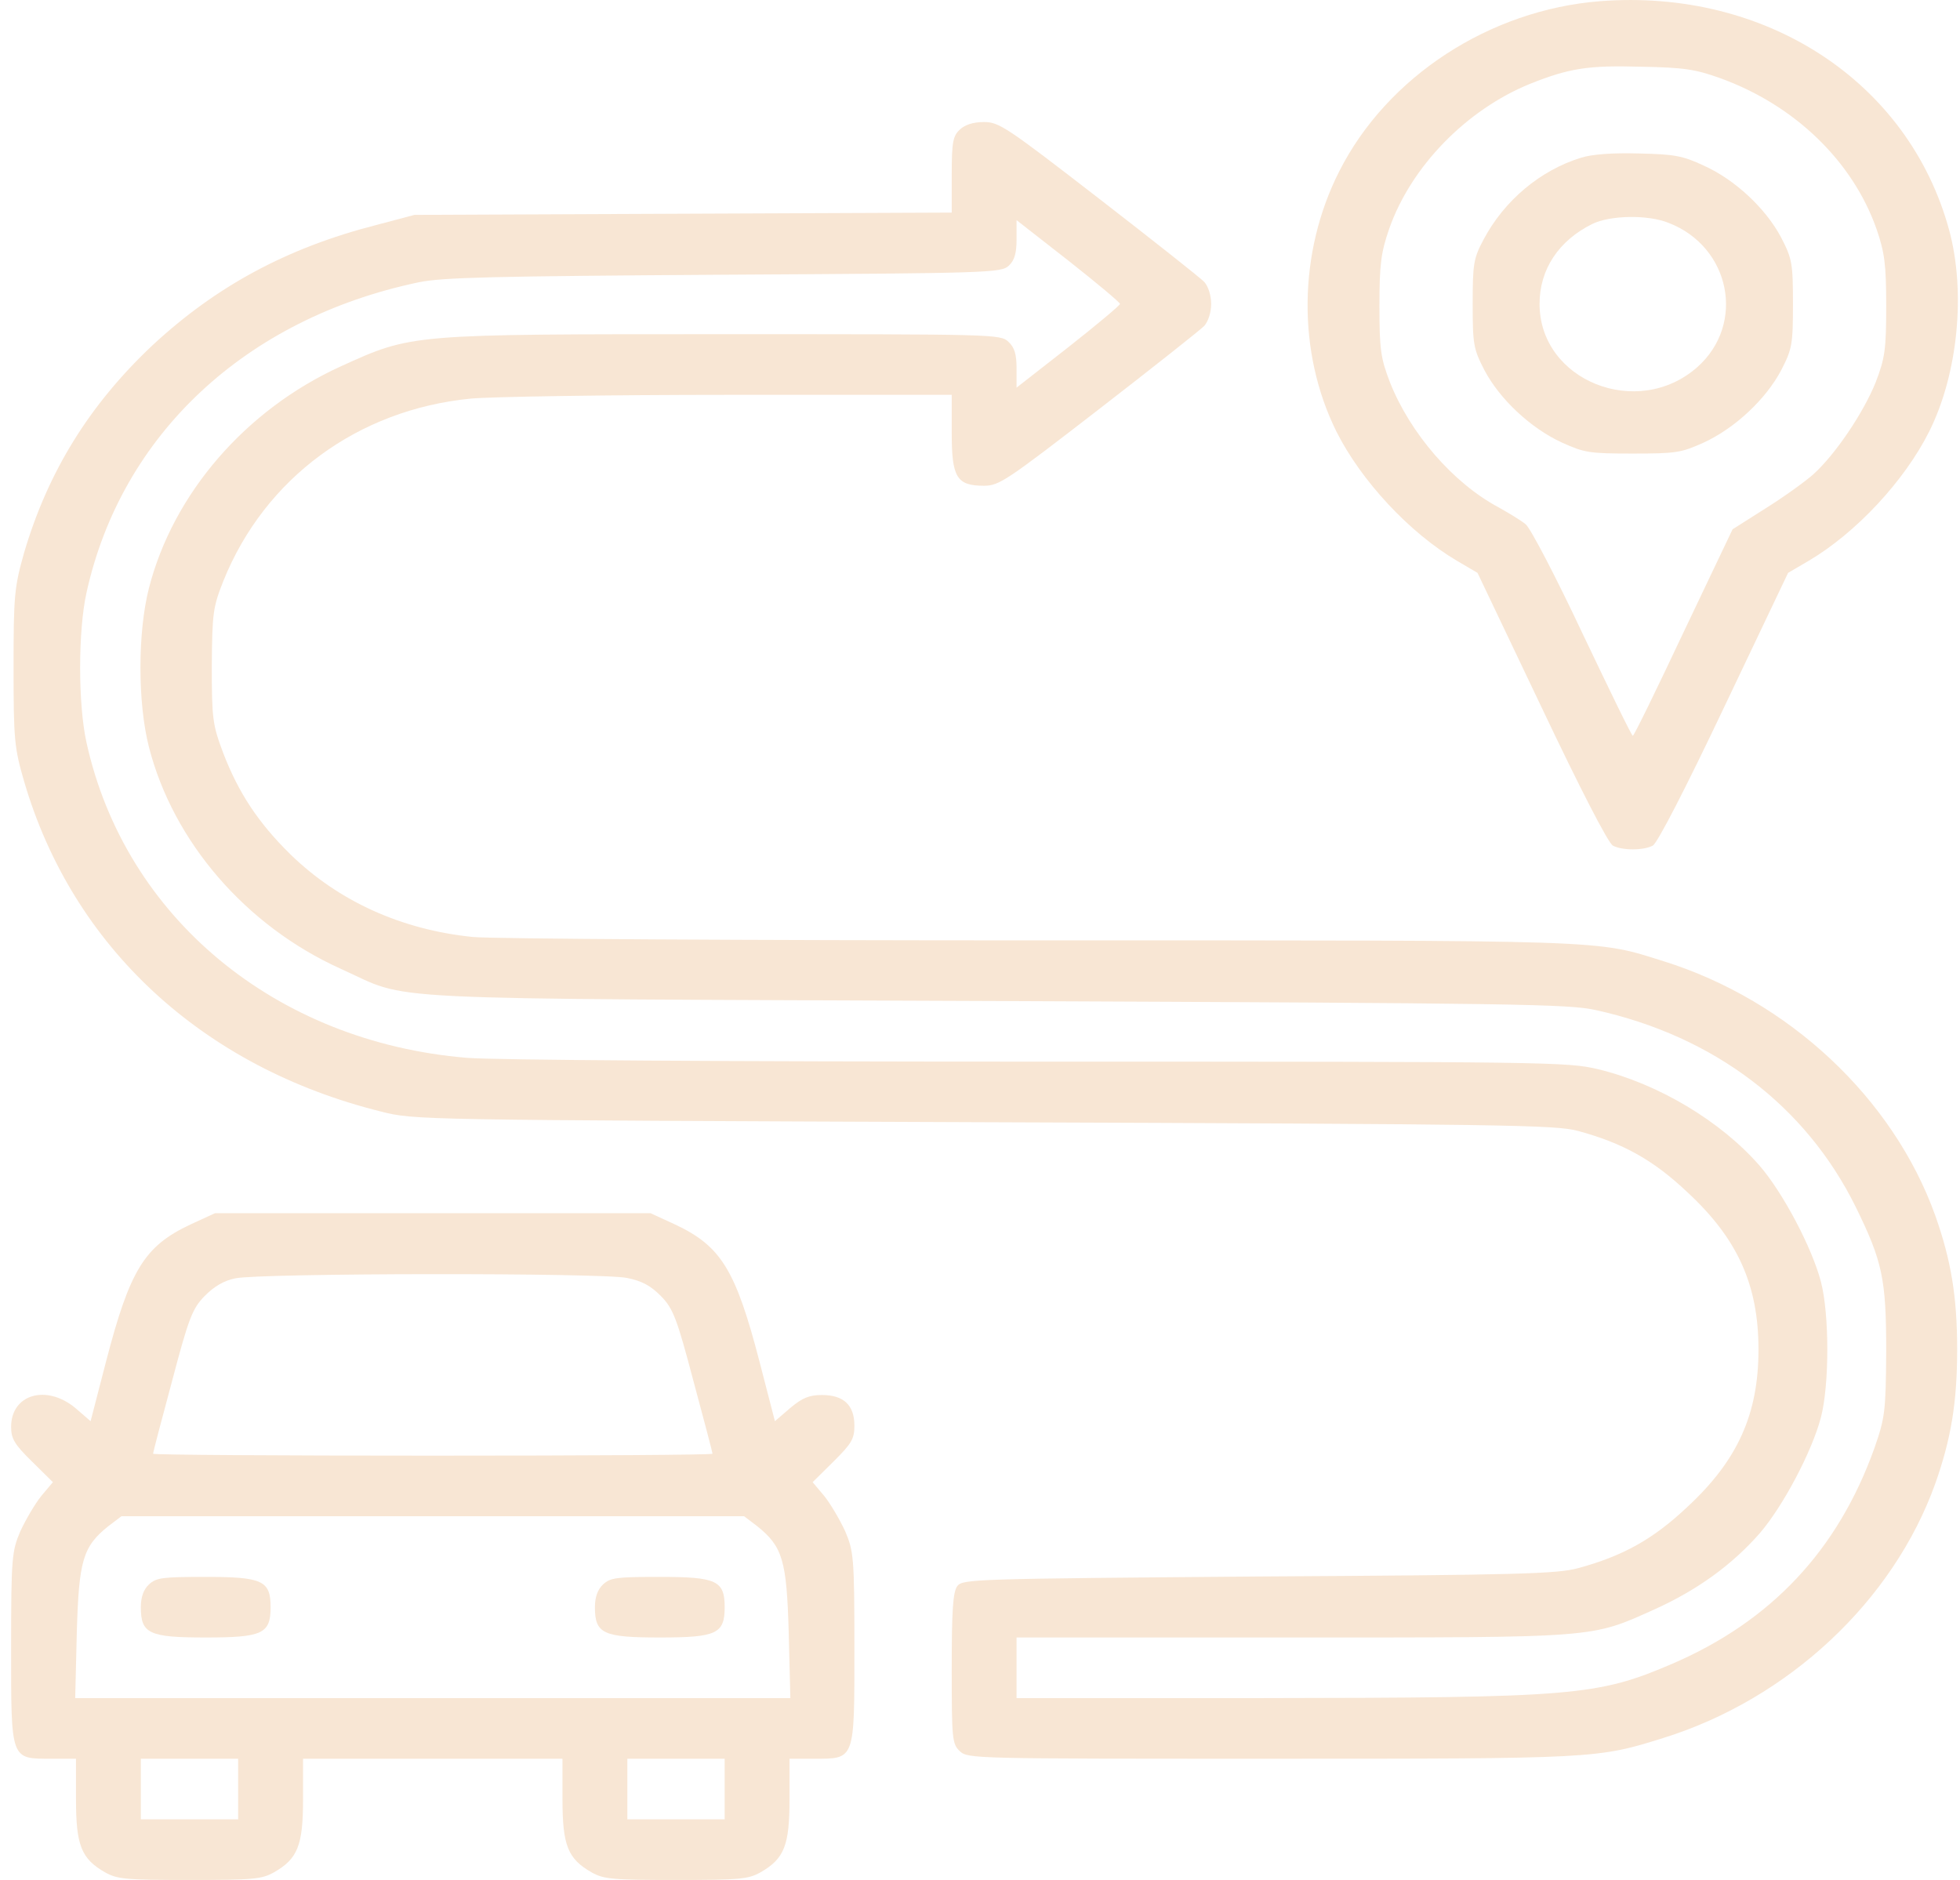 <?xml version="1.0" encoding="UTF-8"?> <svg xmlns="http://www.w3.org/2000/svg" width="49" height="47" viewBox="0 0 49 47" fill="none"><path d="M39.999 0.03C37.242 0.247 34.678 1.915 33.482 4.282C32.448 6.319 32.428 8.81 33.411 10.79C34.029 12.021 35.236 13.319 36.422 14.019L36.938 14.322L38.54 17.685C39.492 19.693 40.212 21.095 40.324 21.142C40.557 21.265 41.084 21.265 41.317 21.142C41.428 21.095 42.148 19.693 43.101 17.685L44.702 14.322L45.219 14.019C46.405 13.319 47.611 12.021 48.229 10.79C48.949 9.35 49.152 7.304 48.726 5.741C47.712 2.038 44.145 -0.292 39.999 0.03ZM42.999 1.952C44.864 2.625 46.314 4.027 46.912 5.722C47.114 6.309 47.155 6.603 47.155 7.645C47.155 8.734 47.125 8.952 46.892 9.558C46.587 10.316 45.888 11.358 45.331 11.86C45.128 12.04 44.591 12.428 44.135 12.712L43.314 13.233L42.087 15.81C41.418 17.23 40.851 18.395 40.82 18.395C40.79 18.395 40.232 17.24 39.563 15.838C38.905 14.436 38.266 13.214 38.145 13.11C38.033 13.015 37.719 12.826 37.465 12.684C36.33 12.078 35.256 10.837 34.749 9.558C34.516 8.952 34.486 8.734 34.486 7.645C34.486 6.603 34.526 6.309 34.729 5.722C35.276 4.159 36.665 2.739 38.256 2.094C39.229 1.706 39.705 1.63 41.023 1.668C42.108 1.687 42.391 1.735 42.999 1.952Z" fill="#F8E6D4"></path><path d="M39.533 3.941C38.509 4.254 37.607 5.012 37.09 5.987C36.837 6.461 36.817 6.603 36.817 7.598C36.817 8.611 36.837 8.725 37.111 9.255C37.496 9.984 38.266 10.704 39.047 11.064C39.614 11.32 39.736 11.339 40.82 11.339C41.905 11.339 42.026 11.32 42.594 11.064C43.374 10.704 44.145 9.984 44.53 9.255C44.803 8.725 44.824 8.611 44.824 7.598C44.824 6.584 44.803 6.47 44.53 5.94C44.145 5.211 43.374 4.491 42.594 4.14C42.067 3.894 41.864 3.856 40.972 3.837C40.324 3.818 39.807 3.856 39.533 3.941ZM41.712 5.571C43.263 6.167 43.648 8.1 42.432 9.179C40.942 10.496 38.489 9.52 38.489 7.598C38.489 6.736 38.965 6.016 39.807 5.599C40.253 5.381 41.195 5.362 41.712 5.571Z" fill="#F8E6D4"></path><path d="M23.995 3.24C23.823 3.402 23.793 3.553 23.793 4.377V5.315L17.083 5.343L10.363 5.372L9.4 5.627C7.18 6.196 5.407 7.152 3.815 8.63C2.234 10.117 1.2 11.793 0.602 13.82C0.359 14.682 0.339 14.881 0.339 16.69C0.339 18.49 0.359 18.698 0.602 19.532C1.809 23.671 5.062 26.683 9.532 27.791C10.363 28 10.383 28 24.603 28.056C37.719 28.104 38.894 28.123 39.452 28.274C40.567 28.577 41.327 28.994 42.188 29.809C43.445 30.974 43.962 32.129 43.962 33.739C43.962 35.35 43.445 36.505 42.188 37.67C41.327 38.485 40.567 38.902 39.452 39.205C38.915 39.347 38.023 39.375 31.465 39.413C24.309 39.47 24.076 39.479 23.934 39.65C23.823 39.801 23.793 40.247 23.793 41.715C23.793 43.467 23.803 43.6 23.995 43.78C24.198 43.969 24.33 43.969 31.739 43.969C39.888 43.969 39.928 43.969 41.59 43.448C44.712 42.472 47.327 40.029 48.381 37.093C48.776 35.975 48.929 35.066 48.929 33.739C48.929 32.413 48.776 31.504 48.381 30.387C47.327 27.45 44.712 25.007 41.59 24.031C39.867 23.491 40.384 23.51 25.992 23.51C18.674 23.51 12.299 23.472 11.822 23.425C10.039 23.245 8.468 22.534 7.261 21.36C6.461 20.574 5.964 19.826 5.579 18.822C5.315 18.121 5.295 17.969 5.295 16.643C5.305 15.317 5.326 15.175 5.589 14.512C6.623 11.954 8.944 10.24 11.772 9.965C12.278 9.918 15.187 9.871 18.248 9.871H23.793V10.818C23.793 11.936 23.914 12.144 24.603 12.144C24.978 12.144 25.171 12.011 27.462 10.24C28.82 9.189 30.006 8.251 30.107 8.147C30.208 8.033 30.279 7.806 30.279 7.598C30.279 7.389 30.208 7.162 30.107 7.048C30.006 6.944 28.82 6.006 27.462 4.955C25.171 3.184 24.978 3.051 24.603 3.051C24.33 3.051 24.127 3.117 23.995 3.24ZM27.999 7.598C27.999 7.635 27.421 8.118 26.712 8.677L25.414 9.691V9.208C25.414 8.857 25.363 8.687 25.211 8.545C25.009 8.355 24.877 8.355 18.096 8.355C10.211 8.355 10.312 8.346 8.518 9.16C6.147 10.24 4.332 12.333 3.724 14.701C3.44 15.809 3.44 17.571 3.724 18.679C4.332 21.047 6.147 23.15 8.518 24.22C10.332 25.035 8.893 24.959 24.907 25.026C38.002 25.082 39.209 25.101 39.898 25.253C42.857 25.906 45.148 27.649 46.395 30.178C47.064 31.542 47.155 31.978 47.155 33.787C47.145 35.293 47.124 35.444 46.861 36.202C45.949 38.75 44.286 40.531 41.793 41.601C39.938 42.397 39.33 42.444 31.576 42.453H25.414V41.696V40.938H32.276C39.999 40.938 39.756 40.957 41.378 40.228C42.442 39.745 43.303 39.12 43.993 38.333C44.58 37.651 45.3 36.287 45.523 35.435C45.736 34.62 45.736 32.859 45.523 32.044C45.3 31.192 44.58 29.828 43.993 29.146C43.02 28.028 41.449 27.09 39.949 26.73C39.188 26.55 38.763 26.541 25.982 26.541C18.177 26.541 12.339 26.503 11.67 26.446C6.886 26.049 3.126 22.932 2.163 18.566C1.95 17.609 1.95 15.772 2.163 14.815C3.035 10.865 6.136 7.967 10.464 7.058C11.062 6.934 12.289 6.906 18.096 6.868C24.765 6.83 25.029 6.821 25.222 6.641C25.363 6.508 25.414 6.328 25.414 5.987V5.504L26.712 6.518C27.421 7.077 27.999 7.56 27.999 7.598Z" fill="#F8E6D4"></path><path d="M4.758 30.614C3.613 31.154 3.248 31.741 2.65 34.043L2.265 35.53L1.88 35.198C1.16 34.602 0.278 34.857 0.278 35.672C0.278 35.965 0.359 36.108 0.795 36.534L1.322 37.055L1.028 37.405C0.876 37.595 0.643 37.992 0.511 38.276C0.298 38.779 0.278 38.921 0.278 41.194C0.278 44.026 0.258 43.969 1.292 43.969H1.9V44.983C1.9 46.138 2.032 46.47 2.63 46.811C2.934 46.981 3.146 47 4.738 47C6.329 47 6.542 46.981 6.846 46.811C7.444 46.47 7.576 46.138 7.576 44.983V43.969H10.819H14.062V44.983C14.062 46.138 14.194 46.47 14.792 46.811C15.096 46.981 15.309 47 16.9 47C18.492 47 18.704 46.981 19.009 46.811C19.607 46.47 19.738 46.138 19.738 44.983V43.969H20.346C21.38 43.969 21.36 44.026 21.36 41.194C21.36 38.921 21.34 38.779 21.127 38.276C20.995 37.992 20.762 37.595 20.61 37.405L20.316 37.055L20.843 36.534C21.289 36.089 21.36 35.975 21.36 35.643C21.36 35.132 21.096 34.876 20.549 34.876C20.235 34.876 20.063 34.943 19.759 35.198L19.373 35.53L18.988 34.043C18.39 31.741 18.025 31.154 16.88 30.614L16.262 30.33H10.819H5.376L4.758 30.614ZM15.674 31.949C16.049 32.025 16.262 32.139 16.525 32.404C16.829 32.717 16.921 32.953 17.336 34.526C17.6 35.501 17.813 36.316 17.813 36.344C17.813 36.373 14.671 36.392 10.819 36.392C6.978 36.392 3.826 36.373 3.826 36.344C3.826 36.316 4.038 35.501 4.302 34.526C4.717 32.953 4.809 32.717 5.113 32.404C5.356 32.158 5.599 32.016 5.883 31.959C6.491 31.826 15.046 31.817 15.674 31.949ZM18.927 38.153C19.566 38.665 19.667 39.006 19.718 40.815L19.759 42.454H10.819H1.88L1.92 40.815C1.971 39.006 2.072 38.665 2.711 38.153L3.035 37.907H10.819H18.603L18.927 38.153ZM5.954 44.727V45.484H4.738H3.521V44.727V43.969H4.738H5.954V44.727ZM18.117 44.727V45.484H16.9H15.684V44.727V43.969H16.9H18.117V44.727Z" fill="#F8E6D4"></path><path d="M3.724 39.612C3.592 39.735 3.521 39.925 3.521 40.18C3.521 40.843 3.724 40.938 5.143 40.938C6.562 40.938 6.765 40.843 6.765 40.18C6.765 39.517 6.562 39.423 5.143 39.423C4.059 39.423 3.907 39.442 3.724 39.612Z" fill="#F8E6D4"></path><path d="M15.076 39.612C14.944 39.735 14.873 39.925 14.873 40.18C14.873 40.843 15.076 40.938 16.495 40.938C17.914 40.938 18.117 40.843 18.117 40.18C18.117 39.517 17.914 39.423 16.495 39.423C15.411 39.423 15.258 39.442 15.076 39.612Z" fill="#F8E6D4"></path></svg> 